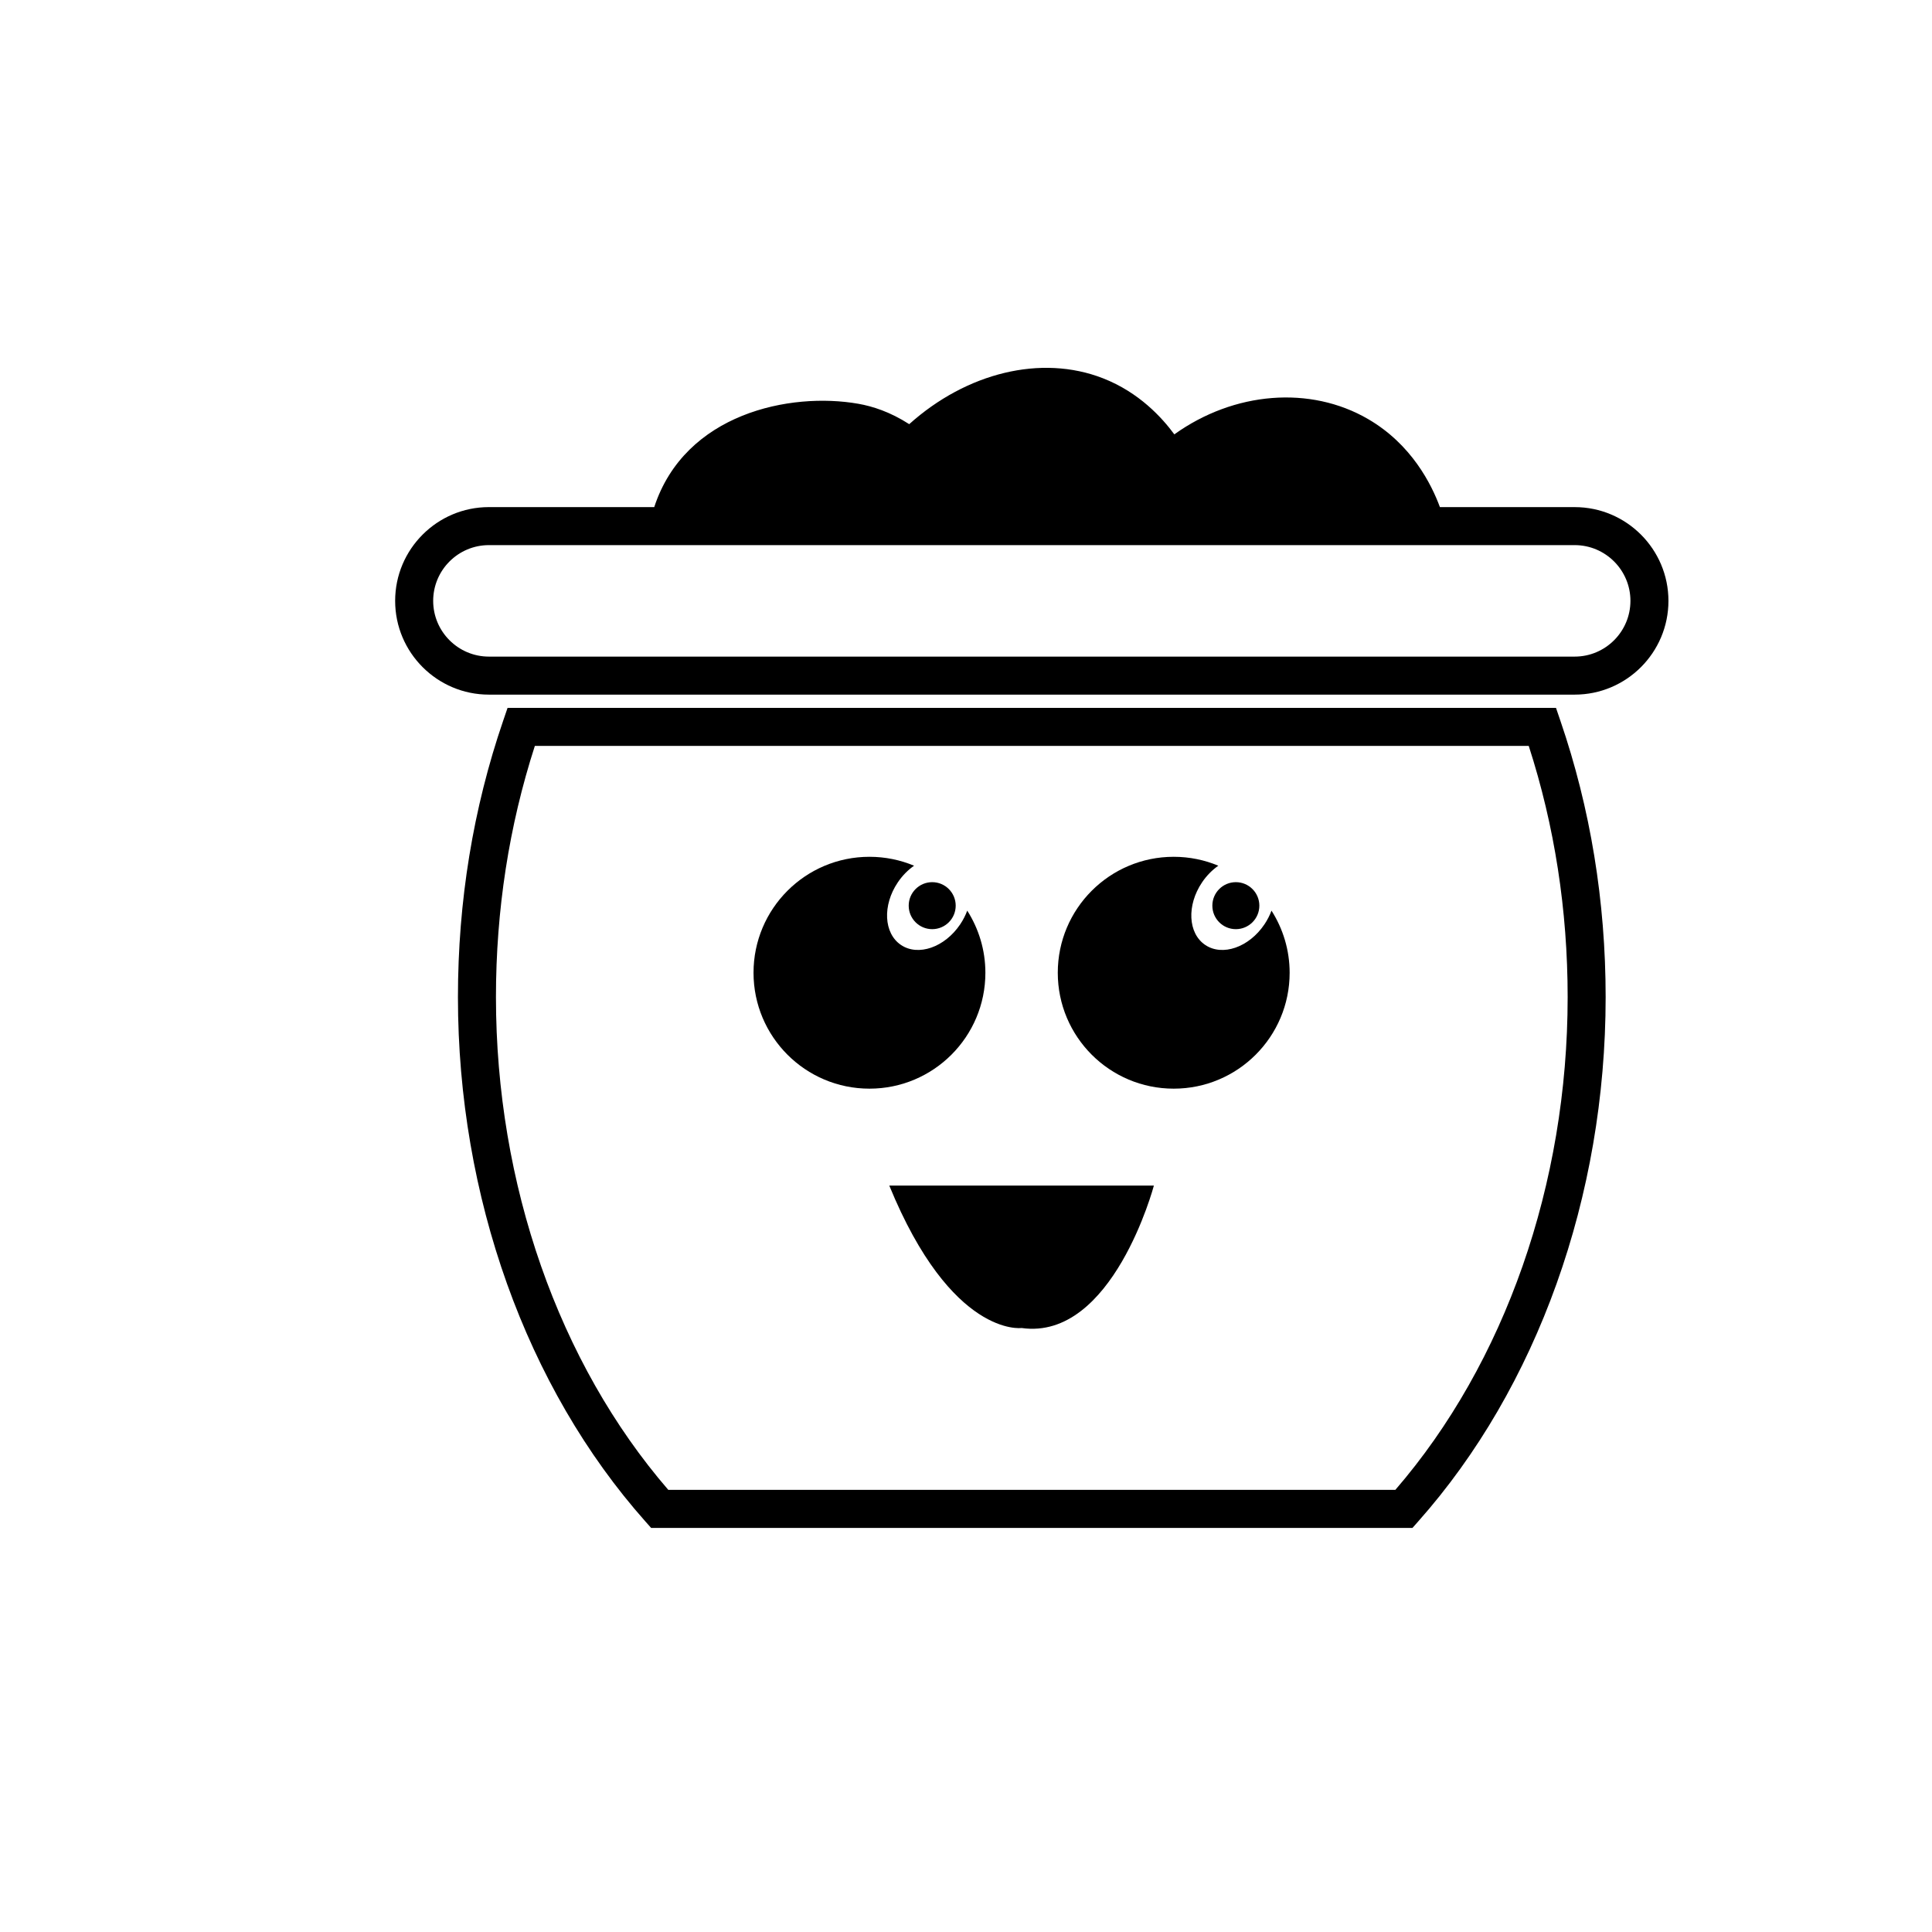<?xml version="1.0" encoding="UTF-8"?>
<!-- Uploaded to: SVG Repo, www.svgrepo.com, Generator: SVG Repo Mixer Tools -->
<svg fill="#000000" width="800px" height="800px" version="1.1" viewBox="144 144 512 512" xmlns="http://www.w3.org/2000/svg">
 <g>
  <path d="m518.32 548.91h-201.77l-1.5-1.691c-31.578-35.535-49.691-86.184-49.691-138.96 0-25.398 4.031-50.039 11.984-73.25l1.164-3.406h277.85l1.164 3.406c7.957 23.219 11.992 47.863 11.992 73.25 0 52.777-18.117 103.42-49.695 138.96zm-197.22-10.078h192.68c29.051-33.629 45.664-81.074 45.664-130.58 0-23.035-3.465-45.414-10.312-66.578h-263.39c-6.84 21.156-10.309 43.539-10.309 66.578 0.004 49.508 16.625 96.949 45.672 130.58z"/>
  <path d="m561.31 278.39h-35.715c-2.231-6.027-7.488-16.617-19.039-23.336-15.312-8.906-35.477-7.309-51.344 4.055-3.246-4.398-9.305-11.113-18.914-14.863-16.375-6.387-36.16-1.461-51.344 12.16-5.055-3.254-9.715-4.742-13.512-5.406-18.012-3.16-45.914 2.523-54.062 27.387h-43.812c-13.703 0-24.848 11.145-24.848 24.848s11.145 24.848 24.848 24.848h287.74c13.703 0 24.848-11.145 24.848-24.848 0-13.699-11.148-24.844-24.848-24.844zm0 39.617h-287.74c-8.148 0-14.773-6.625-14.773-14.773s6.625-14.773 14.773-14.773h287.74c8.141 0 14.773 6.625 14.773 14.773-0.004 8.148-6.633 14.773-14.773 14.773z"/>
  <path d="m400.33 385.33c-0.465 1.238-1.082 2.469-1.879 3.648-4.102 6.082-11.129 8.52-15.688 5.441-4.566-3.078-4.938-10.504-0.832-16.586 1.223-1.812 2.711-3.293 4.309-4.41-3.641-1.523-7.633-2.363-11.824-2.363-16.969 0-30.723 13.754-30.723 30.723s13.754 30.723 30.723 30.723 30.723-13.754 30.723-30.723c-0.004-6.059-1.781-11.695-4.809-16.453z"/>
  <path d="m480.96 385.33c-0.465 1.238-1.082 2.469-1.879 3.648-4.102 6.082-11.129 8.52-15.688 5.441-4.566-3.078-4.938-10.504-0.832-16.586 1.223-1.812 2.711-3.293 4.309-4.41-3.641-1.523-7.633-2.363-11.824-2.363-16.969 0-30.723 13.754-30.723 30.723s13.754 30.723 30.723 30.723 30.723-13.754 30.723-30.723c-0.004-6.059-1.781-11.695-4.809-16.453z"/>
  <path d="m397.27 384.01c0 3.438-2.789 6.227-6.227 6.227-3.441 0-6.227-2.789-6.227-6.227s2.785-6.227 6.227-6.227c3.438 0 6.227 2.789 6.227 6.227"/>
  <path d="m477.74 384.01c0 3.438-2.789 6.227-6.227 6.227-3.441 0-6.227-2.789-6.227-6.227s2.785-6.227 6.227-6.227c3.438 0 6.227 2.789 6.227 6.227"/>
  <path d="m379.67 458.19h70.121s-10.926 41.176-35.059 37.746c0 0-18.539 2.574-35.062-37.746z"/>
 </g>
</svg>